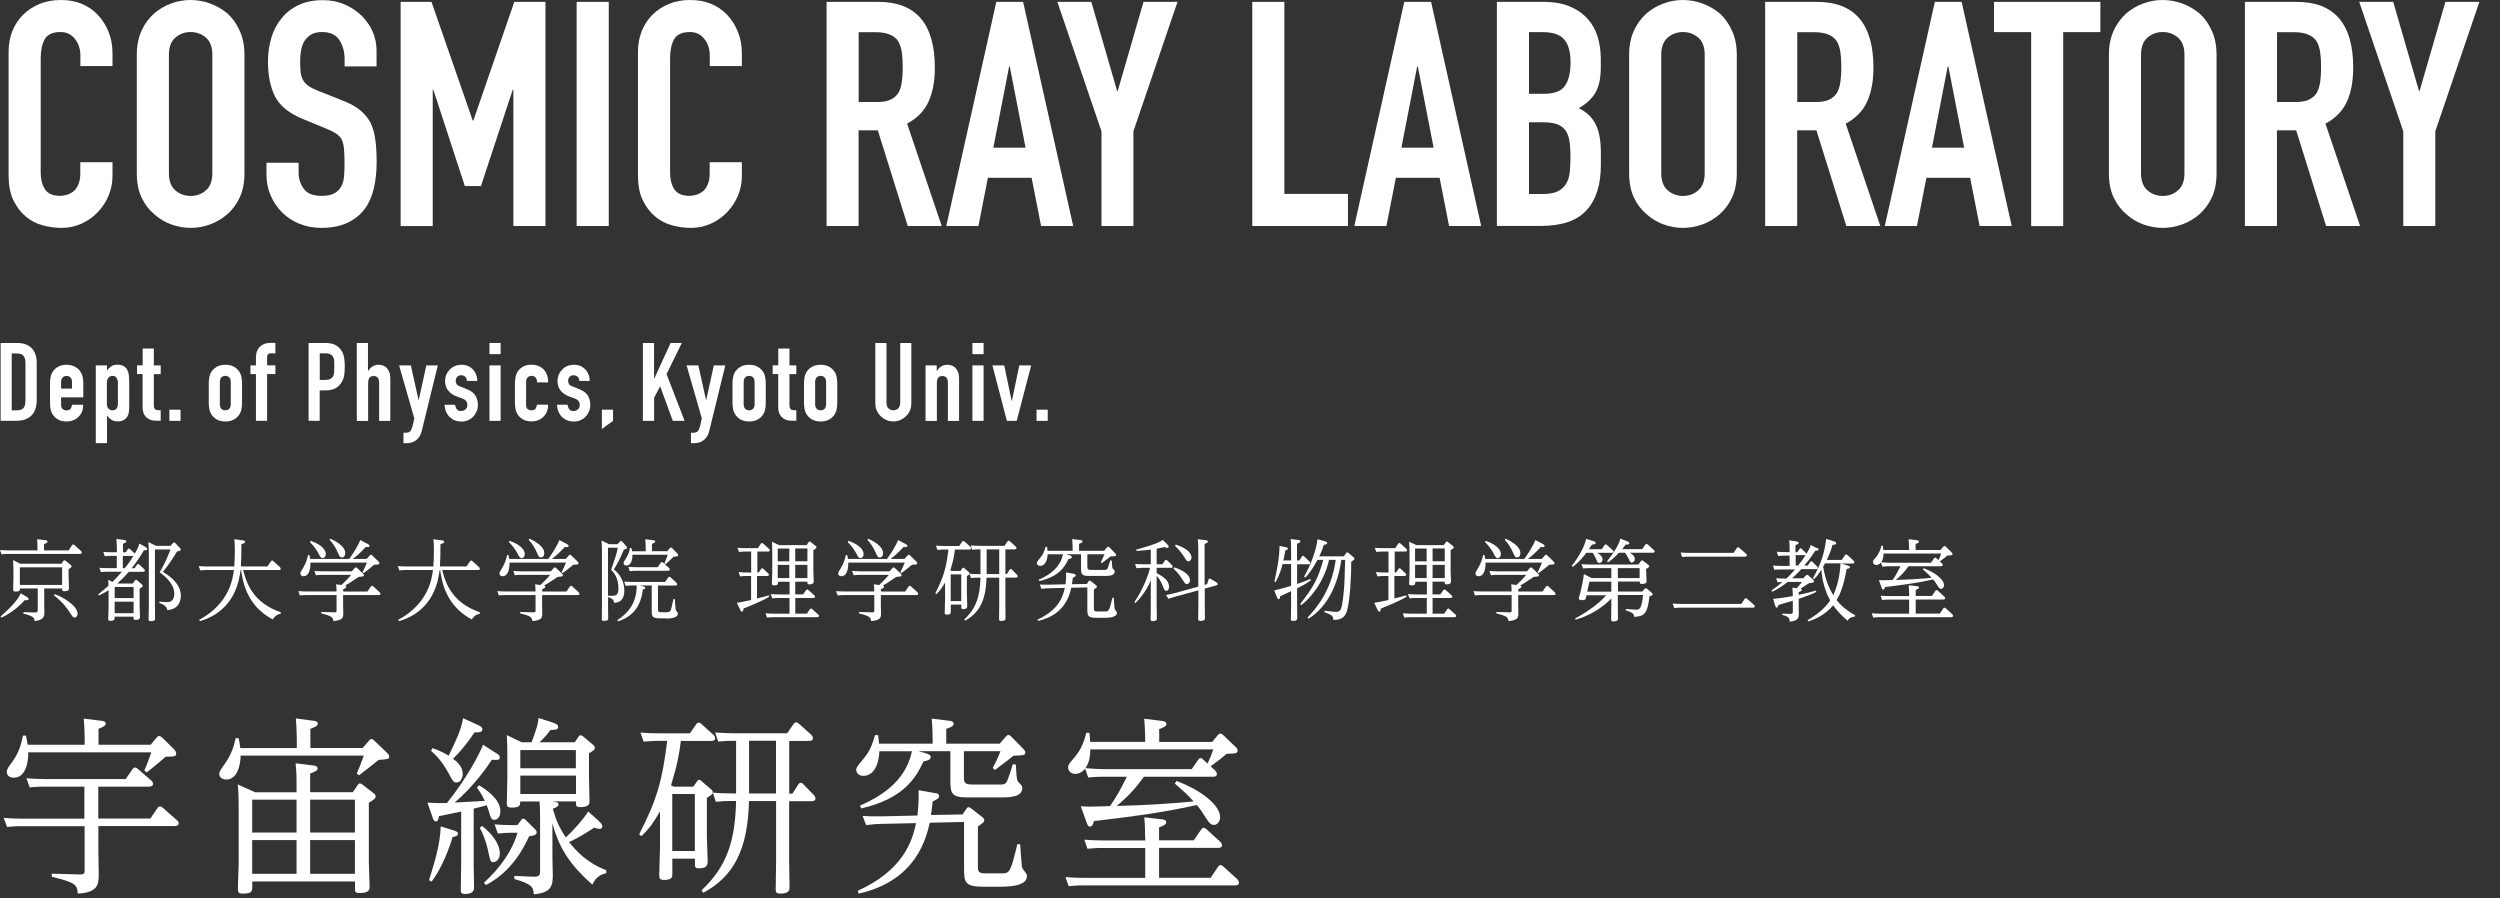 <?xml version="1.0" encoding="UTF-8"?>
<svg id="_レイヤー_1" data-name="レイヤー 1" xmlns="http://www.w3.org/2000/svg" width="320" height="115" viewBox="0 0 320 115">
  <rect x="0" y="0" width="320" height="115" fill="#333333" stroke="none"/>
  <defs>
    <style>
      .cls-1 {
        fill: #fff;
      }
    </style>
  </defs>
  <g>
    <path class="cls-1" d="M14.4,20.75v1.77c0,.89-.17,1.73-.5,2.52s-.8,1.5-1.39,2.12c-.59.62-1.28,1.11-2.08,1.47s-1.65.54-2.56.54c-.78,0-1.57-.11-2.38-.32-.81-.21-1.53-.59-2.18-1.13-.65-.54-1.18-1.23-1.59-2.08-.42-.85-.62-1.93-.62-3.24V6.61c0-.94.16-1.81.48-2.62s.78-1.5,1.37-2.1c.59-.59,1.3-1.05,2.12-1.39.82-.34,1.73-.5,2.72-.5,1.93,0,3.51.63,4.72,1.89.59.62,1.05,1.35,1.39,2.2.34.85.5,1.77.5,2.76v1.61h-4.11v-1.37c0-.81-.23-1.5-.69-2.1-.46-.59-1.07-.89-1.85-.89-1.02,0-1.7.32-2.04.95-.34.63-.5,1.43-.5,2.4v14.67c0,.83.18,1.53.54,2.1.36.56,1.01.85,1.95.85.27,0,.56-.05.87-.14.31-.09.6-.25.87-.46.24-.21.44-.51.6-.89.16-.38.24-.85.24-1.41v-1.41h4.11Z"/>
    <path class="cls-1" d="M17.51,7.01c0-1.15.2-2.18.6-3.06.4-.89.94-1.62,1.61-2.22.64-.56,1.38-.99,2.2-1.29.82-.3,1.65-.44,2.48-.44s1.66.15,2.48.44c.82.3,1.56.73,2.24,1.29.65.59,1.17,1.33,1.57,2.22.4.89.6,1.91.6,3.06v15.15c0,1.21-.2,2.24-.6,3.1-.4.86-.93,1.57-1.57,2.14-.67.59-1.42,1.03-2.24,1.33-.82.29-1.65.44-2.48.44s-1.66-.15-2.48-.44c-.82-.3-1.55-.74-2.2-1.33-.67-.56-1.21-1.28-1.61-2.14-.4-.86-.6-1.89-.6-3.1V7.01ZM21.62,22.17c0,.99.28,1.73.83,2.2.55.47,1.2.71,1.95.71s1.4-.23,1.95-.71c.55-.47.83-1.2.83-2.2V7.01c0-.99-.28-1.73-.83-2.2-.55-.47-1.2-.71-1.95-.71s-1.4.24-1.95.71c-.55.47-.83,1.2-.83,2.2v15.15Z"/>
    <path class="cls-1" d="M48.22,8.5h-4.11v-.93c0-.94-.22-1.75-.67-2.44-.44-.69-1.19-1.03-2.24-1.03-.56,0-1.02.11-1.37.32-.35.22-.63.48-.85.81-.22.35-.36.75-.44,1.19s-.12.91-.12,1.39c0,.56.02,1.03.06,1.41.04.38.14.71.3,1.01.16.3.4.55.71.77.31.22.73.43,1.27.64l3.14,1.25c.91.35,1.65.76,2.22,1.23.56.47,1.01,1.01,1.33,1.63.3.65.5,1.38.6,2.2.11.82.16,1.75.16,2.8,0,1.21-.12,2.33-.36,3.36-.24,1.03-.63,1.91-1.17,2.64-.56.75-1.3,1.34-2.22,1.77-.91.43-2.03.65-3.34.65-.99,0-1.92-.18-2.78-.52-.86-.35-1.6-.83-2.22-1.45-.62-.62-1.11-1.34-1.47-2.16s-.54-1.71-.54-2.68v-1.53h4.11v1.29c0,.75.22,1.43.66,2.04s1.19.91,2.24.91c.7,0,1.24-.1,1.63-.3.39-.2.69-.49.91-.87.21-.38.34-.83.38-1.35.04-.52.06-1.11.06-1.75,0-.75-.03-1.37-.08-1.85-.05-.48-.16-.87-.32-1.17-.19-.3-.44-.54-.75-.73-.31-.19-.72-.39-1.23-.6l-2.94-1.21c-1.77-.73-2.96-1.69-3.57-2.88-.6-1.19-.91-2.69-.91-4.49,0-1.07.15-2.1.44-3.06.29-.97.74-1.8,1.33-2.5.56-.7,1.28-1.26,2.16-1.67.87-.42,1.91-.62,3.12-.62,1.02,0,1.95.19,2.8.56.85.38,1.58.87,2.2,1.49,1.24,1.29,1.85,2.77,1.85,4.43v2.02Z"/>
    <path class="cls-1" d="M51.28,28.94V.24h3.95l5.28,15.19h.08L65.83.24h3.99v28.69h-4.11V11.49h-.08l-4.07,12.33h-2.06l-4.03-12.33h-.08v17.45h-4.11Z"/>
    <path class="cls-1" d="M73.81,28.94V.24h4.11v28.69h-4.11Z"/>
    <path class="cls-1" d="M94.96,20.75v1.77c0,.89-.17,1.73-.5,2.52s-.8,1.5-1.39,2.12c-.59.62-1.28,1.11-2.08,1.47s-1.65.54-2.56.54c-.78,0-1.57-.11-2.38-.32-.81-.21-1.53-.59-2.18-1.13-.65-.54-1.18-1.23-1.59-2.08-.42-.85-.62-1.93-.62-3.24V6.61c0-.94.16-1.81.48-2.62s.78-1.5,1.37-2.1c.59-.59,1.3-1.05,2.12-1.39.82-.34,1.73-.5,2.72-.5,1.93,0,3.51.63,4.72,1.89.59.62,1.05,1.35,1.39,2.2.34.85.5,1.77.5,2.76v1.61h-4.11v-1.37c0-.81-.23-1.5-.69-2.1-.46-.59-1.07-.89-1.85-.89-1.02,0-1.7.32-2.04.95-.34.63-.5,1.43-.5,2.4v14.67c0,.83.18,1.53.54,2.1.36.56,1.01.85,1.95.85.27,0,.56-.05.87-.14.31-.09.6-.25.87-.46.24-.21.44-.51.6-.89.16-.38.24-.85.24-1.41v-1.41h4.11Z"/>
    <path class="cls-1" d="M105.8,28.94V.24h6.61c4.84,0,7.25,2.81,7.25,8.42,0,1.69-.26,3.13-.79,4.31-.52,1.18-1.44,2.14-2.76,2.86l4.43,13.1h-4.35l-3.83-12.25h-2.46v12.25h-4.11ZM109.91,4.11v8.95h2.34c.73,0,1.3-.1,1.73-.3.43-.2.77-.49,1.01-.87.21-.38.36-.84.44-1.39.08-.55.12-1.19.12-1.91s-.04-1.36-.12-1.91c-.08-.55-.24-1.03-.48-1.43-.51-.75-1.48-1.13-2.9-1.13h-2.14Z"/>
    <path class="cls-1" d="M121.12,28.94L127.53.24h3.43l6.41,28.69h-4.11l-1.21-6.17h-5.6l-1.21,6.17h-4.11ZM131.27,18.9l-2.02-10.4h-.08l-2.02,10.4h4.11Z"/>
    <path class="cls-1" d="M140.99,28.94v-12.13L135.34.24h4.35l3.3,11.4h.08l3.3-11.4h4.35l-5.64,16.56v12.13h-4.11Z"/>
    <path class="cls-1" d="M160.29,28.94V.24h4.11v24.58h8.14v4.11h-12.25Z"/>
    <path class="cls-1" d="M173.35,28.94L179.75.24h3.43l6.41,28.69h-4.11l-1.21-6.17h-5.6l-1.21,6.17h-4.11ZM183.5,18.9l-2.02-10.4h-.08l-2.02,10.4h4.11Z"/>
    <path class="cls-1" d="M191.6,28.94V.24h6c1.32,0,2.44.2,3.37.6.93.4,1.69.94,2.28,1.61.59.67,1.01,1.44,1.27,2.32.25.87.38,1.78.38,2.72v1.05c0,.78-.06,1.44-.18,1.97-.12.54-.3,1.01-.54,1.41-.46.75-1.16,1.4-2.1,1.93.97.46,1.68,1.13,2.14,2.02.46.89.69,2.1.69,3.63v1.61c0,2.53-.61,4.46-1.83,5.8-1.22,1.34-3.18,2.01-5.86,2.01h-5.6ZM195.71,4.11v7.9h1.85c1.37,0,2.29-.34,2.76-1.03.47-.69.71-1.69.71-3s-.26-2.26-.79-2.9c-.52-.65-1.47-.97-2.84-.97h-1.69ZM195.71,15.64v9.19h1.77c.83,0,1.48-.12,1.95-.36.47-.24.83-.58,1.07-1.01s.39-.94.44-1.53c.05-.59.08-1.24.08-1.93s-.04-1.36-.12-1.89c-.08-.54-.24-.99-.48-1.37-.27-.38-.63-.65-1.09-.83-.46-.17-1.06-.26-1.81-.26h-1.81Z"/>
    <path class="cls-1" d="M208.53,7.01c0-1.15.2-2.18.6-3.06.4-.89.94-1.62,1.61-2.22.64-.56,1.38-.99,2.2-1.29.82-.3,1.65-.44,2.48-.44s1.66.15,2.48.44c.82.3,1.56.73,2.24,1.29.65.59,1.17,1.33,1.57,2.22.4.89.6,1.91.6,3.06v15.15c0,1.21-.2,2.24-.6,3.1-.4.86-.93,1.57-1.57,2.14-.67.59-1.42,1.03-2.24,1.33-.82.29-1.65.44-2.48.44s-1.66-.15-2.48-.44c-.82-.3-1.55-.74-2.2-1.33-.67-.56-1.21-1.28-1.61-2.14-.4-.86-.6-1.89-.6-3.1V7.01ZM212.64,22.17c0,.99.28,1.73.83,2.2.55.47,1.2.71,1.95.71s1.4-.23,1.95-.71c.55-.47.83-1.2.83-2.2V7.01c0-.99-.28-1.73-.83-2.2-.55-.47-1.2-.71-1.95-.71s-1.4.24-1.95.71c-.55.47-.83,1.2-.83,2.2v15.15Z"/>
    <path class="cls-1" d="M225.94,28.94V.24h6.61c4.84,0,7.25,2.81,7.25,8.42,0,1.69-.26,3.13-.79,4.31-.52,1.18-1.44,2.14-2.76,2.86l4.43,13.1h-4.35l-3.83-12.25h-2.46v12.25h-4.11ZM230.05,4.11v8.95h2.34c.73,0,1.3-.1,1.73-.3.43-.2.77-.49,1.01-.87.21-.38.36-.84.44-1.39.08-.55.12-1.19.12-1.91s-.04-1.36-.12-1.91c-.08-.55-.24-1.03-.48-1.43-.51-.75-1.48-1.13-2.9-1.13h-2.14Z"/>
    <path class="cls-1" d="M241.25,28.94L247.66.24h3.43l6.41,28.69h-4.11l-1.21-6.17h-5.6l-1.21,6.17h-4.11ZM251.41,18.9l-2.02-10.4h-.08l-2.02,10.4h4.11Z"/>
    <path class="cls-1" d="M259.99,28.94V4.11h-4.76V.24h13.62v3.87h-4.76v24.83h-4.11Z"/>
    <path class="cls-1" d="M269.94,7.01c0-1.15.2-2.18.6-3.06.4-.89.94-1.62,1.61-2.22.64-.56,1.38-.99,2.2-1.29.82-.3,1.65-.44,2.48-.44s1.66.15,2.48.44c.82.3,1.56.73,2.24,1.29.65.59,1.17,1.33,1.57,2.22.4.89.6,1.91.6,3.06v15.15c0,1.21-.2,2.24-.6,3.1-.4.86-.93,1.57-1.57,2.14-.67.59-1.42,1.03-2.24,1.33-.82.29-1.65.44-2.48.44s-1.66-.15-2.48-.44c-.82-.3-1.55-.74-2.2-1.33-.67-.56-1.21-1.28-1.61-2.14-.4-.86-.6-1.89-.6-3.1V7.01ZM274.05,22.17c0,.99.28,1.73.83,2.2.55.47,1.2.71,1.95.71s1.4-.23,1.95-.71c.55-.47.83-1.2.83-2.2V7.01c0-.99-.28-1.73-.83-2.2-.55-.47-1.2-.71-1.95-.71s-1.4.24-1.95.71c-.55.47-.83,1.2-.83,2.2v15.15Z"/>
    <path class="cls-1" d="M287.35,28.94V.24h6.61c4.84,0,7.25,2.81,7.25,8.42,0,1.69-.26,3.13-.79,4.31-.52,1.18-1.44,2.14-2.76,2.86l4.43,13.1h-4.35l-3.83-12.25h-2.46v12.25h-4.11ZM291.46,4.11v8.95h2.34c.73,0,1.3-.1,1.73-.3.43-.2.77-.49,1.01-.87.21-.38.36-.84.44-1.39.08-.55.12-1.19.12-1.91s-.04-1.36-.12-1.91c-.08-.55-.24-1.03-.48-1.43-.51-.75-1.48-1.13-2.9-1.13h-2.14Z"/>
    <path class="cls-1" d="M307.62,28.94v-12.13L301.98.24h4.35l3.3,11.4h.08l3.3-11.4h4.35l-5.64,16.56v12.13h-4.11Z"/>
  </g>
  <g>
    <path class="cls-1" d="M.08,53.87v-9.97h2.11c.82,0,1.44.22,1.87.67s.64,1.08.64,1.9v4.66c0,.93-.23,1.62-.68,2.06-.45.44-1.1.67-1.95.67H.08ZM1.5,45.24v7.28h.66c.4,0,.69-.1.85-.3.17-.2.25-.52.25-.95v-4.8c0-.39-.08-.7-.24-.91-.16-.21-.45-.32-.87-.32h-.66Z"/>
    <path class="cls-1" d="M10.65,50.86h-2.83v.97c0,.22.06.4.19.52s.3.18.51.18c.27,0,.45-.08.54-.24s.14-.32.16-.48h1.43c0,.63-.19,1.13-.57,1.51-.19.2-.41.35-.67.46-.26.11-.56.17-.88.17-.45,0-.83-.09-1.14-.28-.31-.19-.55-.43-.72-.74-.1-.19-.17-.4-.21-.64-.04-.24-.06-.51-.06-.8v-2.34c0-.29.02-.55.06-.8.04-.24.11-.46.21-.64.17-.31.41-.56.72-.74.31-.19.69-.28,1.14-.28.33,0,.62.06.89.17.27.11.49.27.68.46.37.42.56.95.56,1.58v1.96ZM7.82,49.74h1.4v-.81c0-.27-.06-.47-.19-.61-.13-.13-.3-.2-.51-.2s-.38.07-.51.2c-.13.14-.19.34-.19.61v.81Z"/>
    <path class="cls-1" d="M12.26,56.74v-9.97h1.43v.64c.18-.21.36-.38.55-.52.19-.14.46-.21.81-.21.59,0,1,.22,1.25.67.08.16.14.35.18.59.04.23.06.55.06.94v2.7c0,.52-.01.9-.04,1.13-.06.47-.27.82-.64,1.05-.19.12-.46.18-.81.18-.28,0-.53-.06-.75-.19s-.41-.31-.57-.54h-.03v3.51h-1.43ZM15.1,49.08c0-.29-.06-.52-.17-.7-.11-.18-.29-.27-.53-.27-.21,0-.39.08-.52.24-.13.16-.2.38-.2.64v2.76c0,.22.07.41.2.55.13.14.31.22.51.22.27,0,.46-.08.55-.25.1-.17.15-.36.15-.59v-2.6Z"/>
    <path class="cls-1" d="M18.26,46.77v-2.16h1.43v2.16h.88v1.12h-.88v3.93c0,.17.02.3.05.39s.09.16.16.21.17.07.27.08c.11,0,.24.01.4.01v1.34h-.59c-.33,0-.6-.05-.82-.15-.22-.1-.39-.23-.53-.39s-.23-.34-.29-.54c-.06-.2-.09-.39-.09-.58v-4.31h-.71v-1.12h.71Z"/>
    <path class="cls-1" d="M21.68,53.87v-1.43h1.43v1.43h-1.43Z"/>
    <path class="cls-1" d="M132.68,53.87v-1.43h1.43v1.43h-1.43Z"/>
    <path class="cls-1" d="M26.72,49.15c0-.29.02-.55.06-.8.04-.24.11-.46.21-.64.17-.31.41-.56.72-.74.31-.19.69-.28,1.14-.28s.83.09,1.14.28c.31.19.55.43.72.74.1.19.17.4.21.64.04.24.06.51.06.8v2.34c0,.29-.02.56-.06.8-.04.24-.11.46-.21.64-.17.31-.41.56-.72.74-.31.19-.69.28-1.14.28s-.83-.09-1.14-.28c-.31-.19-.55-.43-.72-.74-.1-.19-.17-.4-.21-.64-.04-.24-.06-.51-.06-.8v-2.34ZM28.14,51.71c0,.27.06.47.19.61.13.14.3.2.51.2s.39-.07.51-.2c.13-.13.19-.34.19-.61v-2.79c0-.27-.06-.47-.19-.61-.13-.13-.3-.2-.51-.2s-.38.07-.51.2c-.13.14-.19.34-.19.61v2.79Z"/>
    <path class="cls-1" d="M32.76,53.87v-5.98h-.7v-1.12h.7v-.97c0-.35.05-.64.15-.88s.24-.44.42-.59c.17-.16.36-.27.58-.34.22-.06.45-.1.68-.1h.66v1.34h-.64c-.28,0-.42.16-.42.49v1.04h1.06v1.12h-1.06v5.98h-1.43Z"/>
    <path class="cls-1" d="M39.5,53.87v-9.97h2.14c.39,0,.74.05,1.04.15.3.1.57.28.81.55.24.26.41.57.5.92.09.35.14.82.14,1.42,0,.45-.03.83-.08,1.13s-.16.6-.33.87c-.2.33-.46.58-.78.76-.33.18-.76.27-1.29.27h-.73v3.89h-1.43ZM40.93,45.24v3.39h.69c.29,0,.51-.04.67-.13s.28-.2.35-.35c.07-.14.12-.31.13-.52s.02-.43.02-.69c0-.23,0-.46-.01-.67,0-.21-.05-.39-.13-.55-.07-.16-.19-.28-.34-.36s-.36-.13-.64-.13h-.74Z"/>
    <path class="cls-1" d="M45.67,53.87v-9.97h1.43v3.56h.03c.15-.22.33-.41.54-.55.21-.14.48-.22.81-.22.18,0,.35.03.53.09.18.06.34.16.48.3s.25.32.34.54.13.49.13.81v5.45h-1.43v-4.91c0-.26-.06-.47-.18-.62-.12-.15-.29-.22-.52-.22-.27,0-.46.08-.56.25s-.15.41-.15.73v4.77h-1.43Z"/>
    <path class="cls-1" d="M51.08,46.77h1.51l.98,4.42h.03l.97-4.42h1.47l-2.04,8.33c-.07.32-.18.58-.31.78-.14.21-.29.37-.47.5s-.37.22-.57.27-.41.08-.62.08h-.39v-1.34h.32c.14,0,.26-.02.36-.06.1-.04.2-.12.28-.25.07-.13.14-.32.21-.55.06-.24.14-.57.22-.99l-1.95-6.78Z"/>
    <path class="cls-1" d="M59.76,48.76c0-.24-.09-.42-.23-.55-.14-.12-.31-.18-.5-.18-.22,0-.4.07-.52.22-.12.15-.18.31-.18.5,0,.13.03.26.1.39.06.13.23.24.5.34l.84.34c.53.21.9.49,1.1.84.2.35.3.74.3,1.16,0,.3-.05.58-.16.83-.11.26-.25.48-.44.68-.19.2-.41.35-.67.46s-.55.17-.85.17c-.58,0-1.06-.18-1.46-.55-.2-.18-.35-.4-.48-.67-.12-.27-.19-.58-.2-.93h1.34c.03.2.1.38.2.55s.3.25.57.25c.21,0,.39-.07.55-.2.16-.14.25-.32.25-.57,0-.2-.05-.36-.15-.5-.1-.14-.29-.26-.56-.36l-.69-.25c-.45-.17-.8-.42-1.06-.75-.26-.33-.39-.74-.39-1.21,0-.3.06-.58.17-.83.11-.26.27-.48.46-.67.19-.19.41-.33.66-.43.25-.1.52-.15.81-.15s.56.05.81.15c.25.1.46.25.64.43.18.19.32.41.42.67.1.26.15.53.15.82h-1.34Z"/>
    <path class="cls-1" d="M62.65,45.33v-1.43h1.43v1.43h-1.43ZM62.65,53.87v-7.1h1.43v7.1h-1.43Z"/>
    <path class="cls-1" d="M67.33,51.82c0,.22.06.4.19.52s.3.18.51.18c.27,0,.45-.08.54-.24s.14-.32.16-.48h1.43c0,.63-.19,1.13-.57,1.51-.19.2-.41.35-.67.46-.26.11-.56.17-.88.17-.45,0-.83-.09-1.14-.28-.31-.19-.55-.43-.72-.74-.1-.19-.17-.4-.21-.64-.04-.24-.06-.51-.06-.8v-2.34c0-.29.02-.55.06-.8.04-.24.11-.46.21-.64.17-.31.41-.56.72-.74.31-.19.69-.28,1.14-.28.33,0,.62.06.89.17.27.11.49.27.68.46.37.42.56.97.56,1.64h-1.43c0-.29-.06-.5-.19-.64-.13-.13-.3-.2-.51-.2s-.38.07-.51.2c-.13.14-.19.34-.19.61v2.9Z"/>
    <path class="cls-1" d="M74.15,48.76c0-.24-.09-.42-.23-.55-.14-.12-.31-.18-.5-.18-.22,0-.4.07-.52.22-.12.15-.18.31-.18.5,0,.13.03.26.1.39.06.13.23.24.5.34l.84.34c.53.21.9.49,1.1.84.2.35.3.74.3,1.16,0,.3-.05.58-.16.83-.11.26-.25.48-.44.68-.19.2-.41.35-.67.46s-.55.17-.85.17c-.58,0-1.06-.18-1.46-.55-.2-.18-.35-.4-.48-.67-.12-.27-.19-.58-.2-.93h1.34c.03.2.1.38.2.55s.3.25.57.25c.21,0,.39-.07.55-.2.16-.14.25-.32.25-.57,0-.2-.05-.36-.15-.5-.1-.14-.29-.26-.56-.36l-.69-.25c-.45-.17-.8-.42-1.06-.75-.26-.33-.39-.74-.39-1.21,0-.3.06-.58.17-.83.11-.26.27-.48.46-.67.19-.19.41-.33.66-.43.25-.1.52-.15.81-.15s.56.05.81.15c.25.1.46.25.64.43.18.19.32.41.42.67.1.26.15.53.15.82h-1.34Z"/>
    <path class="cls-1" d="M77.04,54.9v-2.46h1.43v1.43l-1.43,1.04Z"/>
    <path class="cls-1" d="M82.29,53.87v-9.97h1.43v4.55h.03l2.09-4.55h1.43l-1.95,3.99,2.31,5.98h-1.51l-1.62-4.42-.77,1.44v2.98h-1.43Z"/>
    <path class="cls-1" d="M87.88,46.77h1.51l.98,4.42h.03l.97-4.42h1.47l-2.04,8.33c-.07.32-.18.58-.31.78-.14.21-.29.37-.47.5s-.37.22-.57.27-.41.08-.62.08h-.39v-1.34h.32c.14,0,.26-.02.36-.06.1-.04.2-.12.28-.25.07-.13.14-.32.21-.55.06-.24.14-.57.22-.99l-1.95-6.78Z"/>
    <path class="cls-1" d="M93.76,49.15c0-.29.02-.55.06-.8.04-.24.11-.46.21-.64.17-.31.41-.56.72-.74.31-.19.69-.28,1.14-.28s.83.09,1.14.28c.31.19.55.43.72.74.1.19.17.4.21.64.04.24.06.51.06.8v2.34c0,.29-.02.56-.06.8-.04.24-.11.46-.21.64-.17.31-.41.56-.72.74-.31.19-.69.28-1.14.28s-.83-.09-1.14-.28c-.31-.19-.55-.43-.72-.74-.1-.19-.17-.4-.21-.64-.04-.24-.06-.51-.06-.8v-2.34ZM95.19,51.71c0,.27.06.47.19.61.13.14.3.2.51.2s.39-.07.51-.2c.13-.13.19-.34.19-.61v-2.79c0-.27-.06-.47-.19-.61-.13-.13-.3-.2-.51-.2s-.38.07-.51.2c-.13.14-.19.34-.19.61v2.79Z"/>
    <path class="cls-1" d="M99.62,46.77v-2.16h1.43v2.16h.88v1.12h-.88v3.93c0,.17.02.3.05.39s.09.16.16.21.17.07.27.08c.11,0,.24.01.4.01v1.34h-.59c-.33,0-.6-.05-.82-.15-.22-.1-.39-.23-.53-.39s-.23-.34-.29-.54c-.06-.2-.09-.39-.09-.58v-4.31h-.71v-1.12h.71Z"/>
    <path class="cls-1" d="M102.91,49.15c0-.29.02-.55.06-.8.04-.24.11-.46.21-.64.17-.31.41-.56.72-.74.31-.19.69-.28,1.14-.28s.83.09,1.14.28c.31.19.55.43.72.74.1.19.17.4.21.64.04.24.06.51.06.8v2.34c0,.29-.02.56-.06.8-.04.24-.11.46-.21.64-.17.31-.41.56-.72.74-.31.19-.69.28-1.14.28s-.83-.09-1.14-.28c-.31-.19-.55-.43-.72-.74-.1-.19-.17-.4-.21-.64-.04-.24-.06-.51-.06-.8v-2.34ZM104.34,51.71c0,.27.06.47.19.61.13.14.3.2.51.2s.39-.07.51-.2c.13-.13.19-.34.19-.61v-2.79c0-.27-.06-.47-.19-.61-.13-.13-.3-.2-.51-.2s-.38.07-.51.2c-.13.14-.19.34-.19.61v2.79Z"/>
    <path class="cls-1" d="M116.65,43.9v7.73c0,.33-.06.63-.17.9-.12.28-.28.52-.5.73-.21.21-.46.38-.74.5-.28.12-.58.18-.9.18s-.61-.06-.89-.18-.52-.29-.73-.5-.38-.46-.5-.73c-.12-.28-.18-.58-.18-.9v-7.73h1.43v7.59c0,.35.08.62.25.78s.38.25.63.25.46-.08.63-.25.25-.43.25-.78v-7.59h1.43Z"/>
    <path class="cls-1" d="M118.47,53.87v-7.1h1.43v.69h.03c.15-.22.33-.41.54-.55.21-.14.48-.22.81-.22.18,0,.35.03.53.09.18.06.34.16.48.3s.25.32.34.54.13.49.13.81v5.45h-1.43v-4.91c0-.26-.06-.47-.18-.62-.12-.15-.29-.22-.52-.22-.27,0-.46.08-.56.25s-.15.41-.15.73v4.77h-1.43Z"/>
    <path class="cls-1" d="M124.47,45.33v-1.43h1.43v1.43h-1.43ZM124.47,53.87v-7.1h1.43v7.1h-1.43Z"/>
    <path class="cls-1" d="M131.99,46.77l-1.85,7.1h-1.26l-1.85-7.1h1.51l.95,4.54h.03l.95-4.54h1.51Z"/>
  </g>
  <g>
    <path class="cls-1" d="M10.81,100.69h-5.17c-.44,0-.92,0-1.84.1l-.41-1.17c.7.05,1.46.1,2.43.1h10.26l.9-1.29c.05-.07.15-.19.29-.19s.27.07.36.17l1.77,1.53c.12.12.19.27.19.39,0,.34-.39.36-.56.36h-6.45v4.08h6.67l.92-1.36c.05-.07.15-.19.32-.19.12,0,.24.1.34.17l1.82,1.6c.1.07.22.19.22.39,0,.36-.46.36-.58.36h-9.7v3.18c0,.49.05,2.62.05,3.06,0,1.33-.22,2.28-2.69,2.4-.07-1.19-.34-1.41-3.32-2.16v-.39l3.54.1c.66.02.66-.19.66-.58v-5.6H2.73c-.9,0-1.58.07-1.82.1l-.44-1.16c.7.05,1.46.1,2.45.1h7.88v-4.08ZM19.28,95.33l.75-.9c.12-.15.19-.22.34-.22s.27.1.41.22l1.55,1.53c.05.07.22.27.22.46,0,.41-.12.41-1.36.44-.29.29-1.6,1.36-2.4,2.01l-.32-.24c.17-.36.34-.75.9-2.33H3.61c.05,1.14-.29,3.25-1.84,3.25-.56,0-.9-.31-.9-.73,0-.32.15-.56.63-1.21.75-1.02,1.16-1.96,1.43-3.45h.39c.07.34.12.56.22,1.17h7.3v-.61c0-.27-.02-1.65-.12-2.74l2.18.27c.24.02.63.07.63.36,0,.27-.24.41-.92.68v2.04h6.67Z"/>
    <path class="cls-1" d="M46.42,95.74l.8-.92c.12-.15.19-.22.32-.22.15,0,.27.1.39.22l1.67,1.6c.07.07.22.24.22.41,0,.34-.15.34-1.36.44-.34.29-.56.46-2.5,1.97l-.29-.24c.39-.9.53-1.24.9-2.28h-15.77c-.02,1.36-.49,3.06-1.82,3.06-.75,0-.92-.51-.92-.68,0-.34.1-.44.8-1.46.97-1.36,1.24-2.86,1.29-3.15h.39c.15.58.19,1.12.22,1.26h7.23v-1.02c0-.27-.02-1.65-.12-2.77l2.18.29c.24.02.63.07.63.36s-.27.41-.95.68v2.45h6.7ZM37.96,101.39v-1.14c0-1.24-.05-1.7-.12-2.55l2.18.27c.24.02.63.07.63.39,0,.29-.32.41-.95.66v2.38h5.46l.61-.9c.07-.12.17-.22.29-.22s.29.1.34.15l1.41,1.09c.15.1.27.22.27.44,0,.17-.05.29-.87.8v7.57c0,.51.1,2.77.1,3.23,0,.32-.1.75-1.29.75-.58,0-.58-.19-.58-.58v-.9h-13.15v.56c0,.68,0,.99-1.21.99-.49,0-.63-.1-.63-.53,0-.48.1-3.25.1-3.3v-7.16c0-1.77-.05-2.33-.12-2.98l2.23,1h5.31ZM32.28,102.36v4.2h5.68v-4.2h-5.68ZM32.28,107.53v4.32h5.68v-4.32h-5.68ZM45.43,106.56v-4.2h-5.73v4.2h5.73ZM45.43,111.85v-4.32h-5.73v4.32h5.73Z"/>
    <path class="cls-1" d="M63.4,96.32c.46.29.58.39.58.61,0,.39-.32.36-1.02.32-.7,1.04-2.26,3.32-4.76,5.48.36-.02,3.18-.19,3.86-.22-.41-.87-.78-1.38-1.02-1.72l.29-.27c.78.46,2.72,1.75,2.72,3.3,0,.75-.39,1.12-.78,1.12-.36,0-.46-.34-.56-.63-.02-.1-.17-.63-.41-1.24-.85.24-1.16.32-1.67.44v7.16c0,.44.05,2.43.05,2.84,0,.36,0,.92-1.17.92-.51,0-.53-.27-.53-.56,0-.51.05-2.74.05-3.2v-6.79c-.44.1-2.43.51-2.84.58-.07.36-.12.68-.39.68-.22,0-.34-.22-.41-.46l-.68-1.94c.95.05,1.38.07,2.5.05,2.33-2.89,4.2-6.26,4.61-7.47l1.58,1.02ZM58.06,106.29c.44.15.56.22.56.41,0,.29-.34.39-.68.44-.8,2.6-1.82,4.56-2.69,5.7l-.34-.17c.61-1.94,1.46-4.61,1.5-6.89l1.65.51ZM55.37,95.76c1.04.36,1.7.75,2.06.97.9-1.87,1.6-3.28,1.84-4.8l1.87.85c.61.27.61.46.61.58,0,.39-.46.39-1.02.39-.85,1.31-1.89,2.55-2.74,3.37.56.41,1.24,1.07,1.24,1.92,0,.46-.24,1.12-.78,1.12-.39,0-.46-.12-1.02-1.17-.92-1.65-1.55-2.23-2.26-2.89l.19-.34ZM61.7,105.71c1.46,1.14,2.28,2.47,2.28,3.52,0,.8-.51,1.12-.82,1.12-.36,0-.39-.12-.63-1.19-.34-1.63-.73-2.47-1.12-3.2l.29-.24ZM66.65,105.03c.17-.22.24-.24.34-.24.17,0,.27.12.41.27l1.07,1.07c.15.15.22.22.22.39,0,.36-.34.44-.97.53-.61,1.36-2.18,4.51-5.53,6.24l-.24-.32c.66-.58,3.35-3.08,4.29-6.38h-.63c-.49,0-.92,0-1.89.1l-.41-1.17c.7.05,1.46.1,2.45.1h.46l.44-.58ZM76.69,105.15c.22.19.41.41.41.61,0,.1-.07.34-.36.34-.12,0-.19-.02-.7-.15-.49.31-1.99,1.33-3.2,1.82.85,1.12,2.38,2.74,4.76,3.61v.39c-.49.12-1.29.34-1.77,1.46-3.3-2.86-4.39-5.19-5.12-7.84v4.39c0,.36.05,2.01.05,2.35,0,1.63-.58,2.14-2.43,2.35-.07-1.02-.34-1.33-2.5-1.97v-.39l2.45.1c.82.02.85-.29.85-.75v-6.77c0-1.21-.02-1.55-.07-2.11h-2.47c0,.44,0,.78-1.07.78-.65,0-.65-.24-.65-.49,0-.39.07-2.86.07-3.28v-2.67c0-1.33,0-1.38-.07-2.84l1.89.92h1.29c.73-2.06.82-2.31.87-3.11l1.89.61c.63.19.63.44.63.51,0,.39-.27.39-.97.41-.27.36-.63.85-1.41,1.58h4.51l.46-.68c.07-.12.17-.22.27-.22.15,0,.32.15.34.15l1.26,1.07c.12.1.24.19.24.36,0,.27-.07.32-.75.73v2.98c0,.51.07,2.77.07,3.23,0,.53-.53.68-1.16.68-.58,0-.58-.15-.58-.73h-3.01c.51.07.78.12.78.39,0,.12-.02.29-.73.56.44,1.53.82,2.4,1.67,3.66.87-.8,2.28-2.35,2.86-3.32l1.41,1.26ZM66.6,96.01v2.33h7.11v-2.33h-7.11ZM66.6,99.28v2.35h7.13v-2.35h-7.13Z"/>
    <path class="cls-1" d="M88.77,100.66l.44-.63c.1-.15.17-.22.27-.22.12,0,.27.12.29.15l1.24,1.07c.1.07.22.19.22.36,0,.27-.07.32-.75.73v4.97c0,.19.1,2.72.1,3.23,0,.44-.17.83-1.14.83-.49,0-.49-.27-.49-.49v-.75h-2.89v1.92c0,.41,0,.8-1.07.8-.48,0-.61-.17-.61-.56,0-.56.1-3.35.1-3.54v-4.68c-.7,1.24-1.31,2.16-2.38,3.18l-.29-.24c2.31-4.49,2.96-6.89,3.59-11.96h-1.12c-.34,0-.87,0-1.89.1l-.41-1.16c.7.05,1.46.1,2.45.1h3.88l.8-1.16c.1-.12.17-.22.32-.22s.24.07.36.19l1.53,1.38c.12.12.22.27.22.44,0,.34-.39.34-.53.34h-3.86c-.22,1.7-.44,3.01-1.26,5.68l.34.17h2.55ZM86.05,101.63v7.3h2.89v-7.3h-2.89ZM94.21,94.82c-.95,0-1.26,0-2.28.1l-.39-1.16c.68.02,1.46.1,2.43.1h6.79l.83-1.21c.1-.12.17-.19.32-.19s.24.07.34.17l1.58,1.41c.1.1.22.24.22.44,0,.36-.36.36-.53.36h-2.5v6.75h.41l.75-1.17c.1-.15.17-.22.29-.22.15,0,.27.07.36.19l1.33,1.36c.1.1.22.24.22.44,0,.32-.29.36-.51.36h-2.86v7.59c0,.19.05,2.84.05,3.37,0,.41,0,.87-1.21.87-.53,0-.56-.24-.56-.56,0-.56.05-3.52.05-3.59v-7.69h-3.47c-.15,6.38-2.06,9.68-5.85,11.74l-.22-.32c3.3-3.11,4.29-6.36,4.42-11.43h-.7c-.66,0-.97,0-1.89.1l-.39-1.17c.7.05,1.48.1,2.45.1h.53v-6.75ZM95.88,101.56h3.45v-6.75h-3.45v6.75Z"/>
    <path class="cls-1" d="M123.39,99.55c0,.68.15.87,1.14.87h3.49c.41,0,.73-.02.92-.51.15-.32.61-1.79.7-2.09l.39.05c.1,1.82.1,2.01.41,2.33.39.39.41.44.41.68,0,1.19-1.75,1.19-2.79,1.19h-4.32c-1.97,0-2.09-.61-2.09-2.11v-3.81h-4.08l.83.24c.51.15.73.27.73.51,0,.39-.48.46-.92.56-1.04,2.26-2.69,4.8-7.98,6.02l-.15-.36c3.81-1.67,5.97-3.83,6.65-6.96h-4.17c-.12,2.33-1.07,3.15-2.06,3.15-.58,0-.9-.39-.9-.75,0-.32.1-.44,1.02-1.55.46-.56.95-1.31,1.38-2.91h.39c.07.44.1.63.12,1.09h6.87v-.44c0-.27-.02-1.65-.12-2.77l2.18.27c.24.02.63.07.63.39,0,.17-.07.36-.95.66v1.89h6.84l.78-.9c.15-.17.24-.22.34-.22.12,0,.27.12.34.19l1.63,1.67c.12.12.19.24.19.36,0,.39-.15.39-1.5.44-.53.44-1.58,1.21-2.38,1.82l-.29-.24c.32-.61.7-1.38.99-2.16h-4.68v3.4ZM119.72,101.51c.17.02.49.1.49.39,0,.19-.12.36-.83.7-.07.75-.12,1.14-.22,1.72l4.05-.07.49-.73c.1-.15.17-.19.27-.19.12,0,.24.07.34.15l1.46,1.14c.15.12.22.22.22.39,0,.19-.07.24-.82.78v5.1c0,.7.1.9.99.9h1.97c1.09,0,1.19,0,2.09-3.74l.36.02c.02.32.19,2.72.22,2.84.07.27.17.41.41.7.19.24.24.39.24.53,0,1.36-2.55,1.36-3.66,1.36h-1.89c-2.38,0-2.5-.53-2.5-2.35v-5.94l-4.39.1c-.44,1.87-1.67,7.42-9.1,9.07l-.12-.36c5.75-2.62,6.94-6.19,7.47-8.66l-4.51.1c-.58.02-.83.02-1.89.15l-.44-1.17c.68.05,1.38.07,2.45.05l4.56-.1c.17-1.36.17-2.84.15-3.25l2.16.39Z"/>
    <path class="cls-1" d="M146.57,107.02c0-.22,0-1.41-.1-2.4l2.18.24c.22.02.63.07.63.39,0,.19-.1.36-.92.66v1.65h4.44l.95-1.38c.12-.17.19-.22.32-.22s.22.05.34.17l1.77,1.6s.24.24.24.44c0,.36-.36.36-.56.36h-7.5v3.83h6.6l.95-1.41c.1-.15.19-.22.32-.22s.19.05.34.17l1.8,1.63s.22.24.22.44c0,.36-.36.36-.53.36h-19.38c-.49,0-.92,0-1.89.1l-.41-1.16c.7.05,1.48.1,2.45.1h7.76v-3.83h-5.51c-.49,0-.92,0-1.89.1l-.39-1.16c.68.05,1.43.1,2.43.1h5.36v-.53ZM155.16,94.96l.73-.87c.15-.17.22-.19.32-.19.15,0,.29.12.36.19l1.65,1.58c.1.1.19.22.19.36,0,.41-.15.41-1.41.46-.66.58-.8.68-2.04,1.6l.58.53c.07.07.22.27.22.44,0,.36-.34.36-.51.36h-8.83c-1.31,1.82-2.18,2.62-3.47,3.74,2.89-.05,6.96-.29,9.83-.58-.87-.95-1.07-1.12-2.4-2.28l.22-.34c3.4,1.29,5.58,3.2,5.58,4.66,0,.46-.34.97-.78.97-.39,0-.63-.27-.9-.68-.68-1.09-.78-1.21-1.31-1.87-4.56,1.02-8.47,1.5-13.17,2.06-.1.41-.22.7-.51.7-.22,0-.27-.1-.44-.56l-.73-2.04c.49.02.8.05,1.12.05.75,0,1.87-.05,2.62-.07.8-1.14,1.26-1.96,2.16-3.76h-3.06c-.58,0-1.14.02-1.89.1l-.39-1.14c-.46.58-1,.68-1.26.68-.66,0-.92-.51-.92-.8,0-.41.22-.63.73-1.21,1.09-1.26,1.36-2.38,1.6-3.25h.39c.05.41.07.68.1,1.16h7.04v-.41c0-.19,0-1.14-.12-2.55l2.21.27c.24.02.63.1.63.39s-.27.41-.92.66v1.65h6.79ZM139.56,95.93c-.02.68-.05,1.58-.63,2.4,1.46.1,1.94.12,2.4.12h11.21l.82-1.19c.1-.15.17-.22.29-.22.1,0,.19.02.34.17l.58.53c.34-.75.51-1.16.73-1.82h-15.75Z"/>
  </g>
  <g>
    <path class="cls-1" d="M8.78,70.45l.44-.66s.07-.1.15-.1c.05,0,.09.02.16.08l.85.77s.1.1.1.19c0,.17-.18.17-.25.17H1.08c-.23,0-.43,0-.89.05l-.19-.55c.33.02.68.05,1.15.05h3.65c0-.67-.02-1.09-.05-1.43l1.03.12c.12.01.3.05.3.18s-.11.19-.44.33v.8h3.14ZM3.42,76.4s.25.15.25.26c0,.2-.27.17-.5.16-.88.98-1.96,1.77-3,2.24l-.1-.15c1.1-.97,2.23-2.08,2.58-2.97l.77.45ZM7.87,72.16l.23-.34s.07-.1.14-.1c.06,0,.12.05.16.07l.65.52c.07.06.11.09.11.18,0,.1-.03.12-.38.38v.93c0,.18.05,1.33.05,1.52,0,.23-.15.36-.6.36-.27,0-.27-.07-.27-.36h-2.3v2c0,.18.02.93.02,1.09,0,.62-.18.95-1.25,1.09-.03-.38-.05-.6-1.44-.97v-.18l1.43.05c.34.01.41-.07.41-.36v-2.72h-2.28c0,.24,0,.4-.53.4-.28,0-.33-.07-.33-.26,0-.25.03-1.33.03-1.55v-.92c0-.47-.02-1.02-.05-1.3l.92.47h5.29ZM2.54,72.62v2.25h5.41v-2.25H2.54ZM7,76.05c1.02.34,2.93,1.49,2.93,2.51,0,.27-.17.49-.38.49-.19,0-.24-.07-.64-.68-.24-.38-.84-1.28-2.01-2.16l.09-.16Z"/>
    <path class="cls-1" d="M18.59,70.01c.23.12.26.19.26.26,0,.17-.19.17-.43.16-.28.49-.8,1.34-1.56,2.3h.36l.31-.43c.06-.08.09-.11.14-.11.08,0,.12.06.17.09l.61.56s.1.11.1.18c0,.16-.19.17-.28.17h-1.78c-.5.57-.81.9-1.48,1.5h1.99l.27-.39c.05-.07.08-.09.12-.09s.11.03.16.07l.61.53c.08.07.11.11.11.18,0,.1-.06.17-.4.36v2.23c0,.22.05,1.24.05,1.41,0,.36-.44.36-.58.36-.25,0-.25-.07-.25-.42h-2.42v.21c0,.32-.38.33-.51.33-.26,0-.31-.1-.31-.25,0-.25.05-1.31.05-1.52v-2.16c-.39.25-.69.43-1.23.68l-.09-.15c.49-.39.78-.63,1.31-1.1,0-.02-.01-.45-.03-.76l.53.28c.61-.62.86-.91,1.22-1.31h-1.84c-.19,0-.43,0-.85.05l-.2-.55c.33.02.69.04,1.15.04h1.08v-1.57h-.69c-.19,0-.42,0-.85.05l-.19-.55c.32.02.68.04,1.14.04h.6v-.4c0-.21,0-.68-.06-1.31l.97.14c.12.02.3.03.3.17,0,.12-.11.18-.43.31v1.09h.36l.25-.38c.03-.06.07-.1.14-.1s.1.03.17.09l.53.49s.03.03.07.07c.23-.4.5-.91.58-1.28l.77.42ZM14.68,75.14v1.41h2.42v-1.41h-2.42ZM14.68,77.01v1.48h2.42v-1.48h-2.42ZM15.98,72.73c.65-.83,1.05-1.48,1.09-1.57h-1.35v1.57h.26ZM21.82,69.87l.33-.36c.06-.07.09-.08.14-.08.06,0,.11.05.15.09l.61.65c.1.1.1.17.1.19,0,.12-.15.16-.49.23-.51.85-.99,1.59-1.8,2.61,1.65.99,2.29,2.02,2.29,3.06,0,.17,0,1.74-1.74,1.83-.05-.48-.49-.74-1.01-.9v-.18c.44.03.84.06.99.06.2,0,.92,0,.92-1.09,0-1.22-1.17-2.23-1.88-2.73.67-1.08,1.18-2.32,1.39-2.92h-1.99v7.25c0,.15.02,1.46.02,1.58,0,.14,0,.35-.56.35-.23,0-.27-.08-.27-.26,0-.26.03-1.43.03-1.67v-6.74c0-.19-.01-.91-.06-1.46l.98.49h1.84Z"/>
    <path class="cls-1" d="M35.94,78.55c-.64.15-.85.46-1.03.74-3.42-1.82-3.85-4.99-4.05-6.33h-.06c-.19,1.34-.73,5.23-5.22,6.55l-.08-.17c3.86-2.1,4.29-5.23,4.44-6.38h-3.41c-.23,0-.44,0-.9.05l-.19-.55c.33.02.68.05,1.15.05h3.4c.02-.25.07-1.16.07-2,0-1-.03-1.19-.07-1.49l1.06.14c.19.02.32.05.32.18,0,.15-.05.16-.47.32-.01,1.39-.01,2.01-.07,2.85h3.4l.45-.66c.03-.06.07-.1.15-.1.05,0,.08.01.16.08l.85.77s.1.12.1.2c0,.16-.17.16-.24.16h-4.58c.4,1.56,1.19,4.18,4.83,5.41l-.02.18Z"/>
    <path class="cls-1" d="M41.32,73.58c-.23,0-.43,0-.89.05l-.19-.55c.33.02.68.05,1.15.05h3.65l.35-.41c.05-.06.1-.1.16-.1.07,0,.12.06.18.1l.75.72c.06.05.1.11.1.18,0,.17-.07.17-.67.22-.2.14-.98.66-1.18.78-.28.17-.42.26-.55.33.05.01.14.05.14.15,0,.14-.09.18-.39.32v.3h3.1l.44-.64s.07-.1.15-.1c.06,0,.11.05.16.08l.82.75s.1.11.1.19c0,.17-.17.17-.24.17h-4.54v1.3c0,.18.02.96.02,1.11,0,.61-.24.81-1.26.92-.06-.57-.33-.65-1.56-.99v-.18l1.72.05c.23.01.24-.1.24-.22v-1.99h-3.81c-.23,0-.43,0-.89.04l-.19-.55c.33.02.68.05,1.14.05h3.75c-.01-.52-.02-.58-.06-.92l.68.09c.16-.15.88-.83,1.25-1.3h-3.65ZM46.93,71.54l.4-.44c.05-.06.08-.1.15-.1s.12.06.17.1l.81.78c.09.08.1.15.1.19,0,.19-.07.19-.67.22-.61.51-.69.57-1.33,1.06l-.16-.11c.18-.36.38-.73.57-1.23h-7.23c.02,1.13-.34,1.75-.88,1.75-.26,0-.41-.16-.41-.35,0-.16.06-.25.31-.65.44-.72.58-1.31.67-1.71h.18c.03.16.06.26.09.49h5c.51-.68,1.19-1.8,1.42-2.41l.92.48c.19.1.26.16.26.25,0,.19-.19.18-.49.16-.85.91-1.3,1.26-1.66,1.52h1.77ZM39.77,69.23c1.8.62,1.93,1.46,1.93,1.66,0,.41-.24.55-.39.55-.23,0-.32-.16-.58-.67-.11-.2-.5-.86-1.06-1.38l.09-.16ZM42.29,68.95c.48.23,1.9.89,1.9,1.85,0,.36-.19.56-.4.56-.27,0-.35-.19-.57-.68-.25-.58-.61-1.14-1.03-1.58l.1-.15Z"/>
    <path class="cls-1" d="M61.42,78.55c-.64.15-.85.46-1.03.74-3.42-1.82-3.85-4.99-4.05-6.33h-.06c-.19,1.34-.73,5.23-5.22,6.55l-.08-.17c3.86-2.1,4.29-5.23,4.44-6.38h-3.41c-.23,0-.44,0-.9.05l-.19-.55c.33.02.68.05,1.15.05h3.4c.02-.25.07-1.16.07-2,0-1-.03-1.19-.07-1.49l1.06.14c.19.02.32.05.32.18,0,.15-.05.16-.47.32-.01,1.39-.01,2.01-.07,2.85h3.4l.45-.66c.03-.06.07-.1.15-.1.05,0,.08.01.16.08l.85.77s.1.12.1.2c0,.16-.17.16-.24.16h-4.58c.4,1.56,1.19,4.18,4.83,5.41l-.02.18Z"/>
    <path class="cls-1" d="M66.79,73.58c-.23,0-.43,0-.89.05l-.19-.55c.33.02.68.05,1.15.05h3.65l.35-.41c.05-.06.1-.1.16-.1.07,0,.12.06.18.1l.75.72c.06.05.1.11.1.18,0,.17-.07.17-.67.22-.2.14-.98.66-1.18.78-.28.17-.42.26-.55.33.05.01.14.05.14.15,0,.14-.09.18-.39.32v.3h3.1l.44-.64s.07-.1.15-.1c.06,0,.11.05.16.08l.82.75s.1.11.1.19c0,.17-.17.17-.24.17h-4.54v1.3c0,.18.02.96.02,1.11,0,.61-.24.81-1.26.92-.06-.57-.33-.65-1.56-.99v-.18l1.72.05c.23.01.24-.1.24-.22v-1.99h-3.81c-.23,0-.43,0-.89.04l-.19-.55c.33.02.68.05,1.14.05h3.75c-.01-.52-.02-.58-.06-.92l.68.09c.16-.15.88-.83,1.25-1.3h-3.65ZM72.41,71.54l.4-.44c.05-.06.08-.1.15-.1s.12.06.17.1l.81.78c.09.08.1.15.1.19,0,.19-.07.19-.67.22-.61.51-.69.57-1.33,1.06l-.16-.11c.18-.36.38-.73.57-1.23h-7.23c.02,1.13-.34,1.75-.88,1.75-.26,0-.41-.16-.41-.35,0-.16.06-.25.31-.65.44-.72.58-1.31.67-1.71h.18c.03.16.06.26.09.49h5c.51-.68,1.19-1.8,1.42-2.41l.92.48c.19.1.26.16.26.25,0,.19-.19.18-.49.16-.85.91-1.3,1.26-1.66,1.52h1.77ZM65.24,69.23c1.8.62,1.93,1.46,1.93,1.66,0,.41-.24.55-.39.55-.23,0-.32-.16-.58-.67-.11-.2-.5-.86-1.06-1.38l.09-.16ZM67.77,68.95c.48.23,1.9.89,1.9,1.85,0,.36-.19.56-.4.56-.27,0-.35-.19-.57-.68-.25-.58-.61-1.14-1.03-1.58l.1-.15Z"/>
    <path class="cls-1" d="M79.85,70.36c-.43,1-.73,1.65-1.27,2.53,1.33,1.06,1.33,2.4,1.33,2.69,0,.57-.12,1.55-1.31,1.58-.01-.17-.02-.52-.77-.73v1.1c0,.18.02,1.33.02,1.54,0,.23,0,.4-.56.4-.25,0-.26-.1-.26-.26,0-.26.02-1.43.02-1.67v-6.9c0-.11,0-.9-.05-1.46l.98.48h1.06l.31-.34s.08-.08.14-.08c.07,0,.12.06.16.09l.5.58c.07.08.11.14.11.2,0,.15-.14.18-.41.24ZM78.22,72.92c.57-1.61.73-2.13.86-2.81h-1.26v6.29l.02-.15c.92.05,1.32.05,1.32-.93,0-1.41-.65-2.09-.94-2.4ZM85.23,79.15h-.65c-1.15,0-1.16-.22-1.16-1.1v-3.11h-1.52l.39.1c.16.05.3.08.3.2s-.09.15-.31.22c-.22,1.99-1.18,3.46-3.18,4.07l-.07-.16c.99-.66,2.48-1.85,2.47-4.43h-.53c-.23,0-.43,0-.9.05l-.17-.55c.33.02.68.05,1.15.05h4.07l.41-.57c.03-.06.08-.1.15-.1.05,0,.09.03.15.08l.75.68s.1.12.1.21c0,.16-.17.16-.25.16h-2.21v3c0,.24,0,.42.42.42h.67c.27,0,.45-.06.55-.28.07-.16.28-1.15.34-1.41h.18c.01.3.07,1.32.15,1.47.02.05.17.2.19.24.03.06.05.11.05.16,0,.61-1.16.62-1.52.62ZM86.2,71.28c-.57.56-.63.61-1.01.94l-.15-.1c.23-.55.32-.8.42-1.11h-4.51c.02.9-.32,1.38-.77,1.38-.23,0-.36-.15-.36-.28,0-.16.03-.22.32-.67.39-.63.47-1.1.49-1.3h.18c.03.13.06.19.1.42h1.74v-.24c0-.12,0-.77-.05-1.3l.97.12c.14.02.3.03.3.16,0,.14-.1.18-.42.31v.94h1.97l.31-.38s.07-.09.14-.09.14.06.17.09l.66.68s.1.1.1.18c0,.17-.06.18-.58.24ZM85.49,73.06h-3.99c-.23,0-.43,0-.9.05l-.17-.55c.33.02.68.04,1.15.04h2.6l.39-.56c.05-.06.08-.1.16-.1.03,0,.08.01.15.08l.75.67s.1.11.1.19c0,.17-.16.17-.24.17Z"/>
    <path class="cls-1" d="M96.89,73.27h.23l.3-.44s.07-.1.14-.1.1.04.16.09l.6.57c.07.06.1.11.1.18,0,.16-.22.16-.27.16h-1.25v2.88c.24-.06,1.28-.34,1.5-.4l.07.17c-.66.41-1.66.84-3.31,1.52-.01.18-.02.39-.19.39-.1,0-.16-.1-.22-.22l-.43-.91c.56-.08,1.16-.22,1.82-.36v-3.07h-.53c-.28,0-.57.01-.88.05l-.19-.55c.33.02.61.05,1.14.05h.47v-2.68h-.7c-.28,0-.57.01-.86.05l-.2-.53c.34.02.63.04,1.14.04h1.48l.38-.56c.05-.07.08-.1.14-.1s.1.03.17.09l.73.66c.08.08.1.14.1.19,0,.15-.19.16-.27.16h-1.32v2.68ZM103.25,69.76l.25-.36s.07-.09.12-.09c.05,0,.12.05.16.07l.63.51s.1.08.1.17c0,.07,0,.12-.4.35v2.73c0,.2.05,1.09.05,1.27,0,.12,0,.39-.57.39-.24,0-.24-.08-.24-.35h-1.56v1.63h1l.38-.53s.07-.1.15-.1c.07,0,.11.03.16.08l.75.67c.07.06.1.11.1.18,0,.15-.19.16-.27.16h-2.26v2.01h1.48l.38-.56c.05-.07.09-.1.15-.1.07,0,.11.05.16.09l.76.68s.1.09.1.18c0,.16-.23.16-.27.16h-5.52c-.42,0-.74.03-.86.05l-.19-.55c.32.02.67.05,1.14.05h1.93v-2.01h-1.35c-.22,0-.42,0-.86.05l-.2-.55c.36.02.69.05,1.15.05h1.27v-1.63h-1.48c0,.3,0,.47-.52.47-.27,0-.27-.15-.27-.29,0-.21.05-1.14.05-1.33v-2.74c0-.27-.02-.9-.05-1.23l.93.44h3.56ZM99.55,70.21v1.64h1.48v-1.64h-1.48ZM99.55,72.3v1.69h1.48v-1.69h-1.48ZM103.35,71.84v-1.64h-1.56v1.64h1.56ZM103.35,73.99v-1.69h-1.56v1.69h1.56Z"/>
    <path class="cls-1" d="M110.15,73.58c-.23,0-.43,0-.89.05l-.19-.55c.33.02.68.05,1.15.05h3.65l.35-.41c.05-.06.1-.1.16-.1.07,0,.12.06.18.1l.75.72c.06.05.1.11.1.18,0,.17-.07.17-.67.22-.2.14-.98.66-1.18.78-.28.17-.42.26-.55.33.05.01.14.05.14.15,0,.14-.09.18-.39.32v.3h3.1l.44-.64s.07-.1.15-.1c.06,0,.11.05.16.08l.82.75s.1.11.1.19c0,.17-.17.17-.24.17h-4.54v1.3c0,.18.02.96.02,1.11,0,.61-.24.81-1.26.92-.06-.57-.33-.65-1.56-.99v-.18l1.72.05c.23.01.24-.1.24-.22v-1.99h-3.81c-.23,0-.43,0-.89.04l-.19-.55c.33.02.68.05,1.14.05h3.75c-.01-.52-.02-.58-.06-.92l.68.09c.16-.15.88-.83,1.25-1.3h-3.65ZM115.77,71.54l.4-.44c.05-.06.08-.1.15-.1s.12.06.17.1l.81.78c.09.08.1.15.1.19,0,.19-.07.19-.67.22-.61.51-.69.57-1.33,1.06l-.16-.11c.18-.36.38-.73.57-1.23h-7.23c.02,1.13-.34,1.75-.88,1.75-.26,0-.41-.16-.41-.35,0-.16.06-.25.31-.65.44-.72.58-1.31.67-1.71h.18c.03.16.06.26.09.49h5c.51-.68,1.19-1.8,1.42-2.41l.92.48c.19.1.26.16.26.25,0,.19-.19.18-.49.16-.85.91-1.3,1.26-1.66,1.52h1.77ZM108.61,69.23c1.8.62,1.93,1.46,1.93,1.66,0,.41-.24.55-.39.55-.23,0-.32-.16-.58-.67-.11-.2-.5-.86-1.06-1.38l.09-.16ZM111.13,68.95c.48.23,1.9.89,1.9,1.85,0,.36-.19.56-.4.56-.27,0-.35-.19-.57-.68-.25-.58-.61-1.14-1.03-1.58l.1-.15Z"/>
    <path class="cls-1" d="M122.96,73.06l.2-.3c.05-.07.08-.1.13-.1.06,0,.12.06.14.07l.58.5s.1.09.1.17c0,.12-.03.15-.35.34v2.33c0,.09.05,1.27.05,1.51,0,.2-.08.39-.53.39-.23,0-.23-.13-.23-.23v-.35h-1.35v.9c0,.19,0,.38-.5.38-.23,0-.28-.08-.28-.26,0-.26.05-1.57.05-1.66v-2.19c-.33.58-.61,1.01-1.11,1.49l-.14-.11c1.08-2.1,1.39-3.23,1.68-5.6h-.52c-.16,0-.41,0-.89.05l-.19-.55c.33.02.68.05,1.15.05h1.82l.38-.55c.05-.06.08-.1.15-.1s.11.03.17.09l.72.65c.06.06.1.12.1.2,0,.16-.18.16-.25.16h-1.81c-.1.8-.2,1.41-.59,2.66l.16.08h1.19ZM121.69,73.52v3.42h1.35v-3.42h-1.35ZM125.5,70.32c-.44,0-.59,0-1.07.05l-.18-.55c.32.01.68.05,1.14.05h3.18l.39-.57c.05-.06.08-.09.15-.09s.11.03.16.08l.74.66s.1.11.1.2c0,.17-.17.17-.25.17h-1.17v3.16h.19l.35-.55c.05-.07.08-.1.14-.1.07,0,.12.03.17.09l.63.64s.1.11.1.2c0,.15-.14.17-.24.17h-1.34v3.56c0,.09.02,1.33.02,1.58,0,.19,0,.41-.57.41-.25,0-.26-.11-.26-.26,0-.26.02-1.65.02-1.68v-3.6h-1.63c-.07,2.99-.97,4.54-2.74,5.5l-.1-.15c1.55-1.46,2.01-2.98,2.07-5.35h-.33c-.31,0-.45,0-.89.05l-.18-.55c.33.02.69.05,1.15.05h.25v-3.16ZM126.29,73.48h1.61v-3.16h-1.61v3.16Z"/>
    <path class="cls-1" d="M139.19,72.54c0,.32.07.41.53.41h1.64c.19,0,.34-.01.43-.24.07-.15.28-.84.33-.98l.18.02c.05.85.05.94.19,1.09.18.18.19.2.19.32,0,.56-.82.56-1.31.56h-2.02c-.92,0-.98-.28-.98-.99v-1.78h-1.91l.39.11c.24.07.34.12.34.24,0,.18-.23.22-.43.26-.49,1.06-1.26,2.25-3.74,2.82l-.07-.17c1.78-.78,2.8-1.8,3.11-3.26h-1.96c-.06,1.09-.5,1.48-.97,1.48-.27,0-.42-.18-.42-.35,0-.15.05-.2.48-.73.22-.26.44-.61.65-1.36h.18c.03.21.05.3.06.51h3.22v-.2c0-.12-.01-.77-.06-1.3l1.02.12c.11.01.3.03.3.18,0,.08-.03.17-.44.31v.89h3.21l.36-.42c.07-.08.11-.1.16-.1.06,0,.12.06.16.09l.76.78c.06.06.09.11.09.17,0,.18-.07.18-.71.2-.25.21-.74.57-1.11.85l-.14-.11c.15-.28.33-.65.47-1.01h-2.19v1.59ZM137.47,73.46c.08.01.23.05.23.18,0,.09-.06.17-.39.33-.03.35-.06.53-.1.81l1.9-.03.23-.34c.05-.07.08-.09.13-.09.06,0,.11.03.16.07l.68.53c.07.06.1.1.1.18,0,.09-.03.11-.39.36v2.39c0,.33.05.42.47.42h.92c.51,0,.56,0,.98-1.75h.17c.01.16.09,1.28.1,1.34.03.12.08.19.19.33.09.11.11.18.11.25,0,.64-1.19.64-1.72.64h-.89c-1.11,0-1.17-.25-1.17-1.1v-2.79l-2.06.04c-.2.88-.78,3.48-4.26,4.25l-.06-.17c2.69-1.23,3.25-2.9,3.5-4.06l-2.11.05c-.27.01-.39.01-.89.07l-.2-.55c.32.02.65.03,1.15.02l2.14-.05c.08-.64.08-1.33.07-1.52l1.01.18Z"/>
    <path class="cls-1" d="M145.19,77.09c.39-.59,1.49-2.32,2.02-4.41h-.85c-.24,0-.44.01-.89.05l-.18-.55c.32.02.68.05,1.15.05h.86v-1.88c-.55.07-.86.1-1.83.17l-.03-.17c.75-.21,2.75-.75,3.4-1.24l.61.61c.07.07.14.16.14.26,0,.05-.03.15-.17.15-.1,0-.2-.03-.35-.11-.42.1-.64.15-1.02.22v1.99h.73l.33-.47s.07-.1.14-.1c.06,0,.11.03.16.08l.6.59s.1.14.1.19c0,.16-.17.16-.25.16h-1.81v.68c1.15.59,1.58,1.09,1.58,1.74,0,.22-.06.52-.34.52-.21,0-.23-.06-.46-.62-.28-.73-.53-1.01-.78-1.3v3.76c0,.26.03,1.43.03,1.66,0,.15,0,.39-.56.39-.22,0-.24-.08-.24-.31,0-.25.02-1.51.02-1.63v-3.29c-.28.67-.83,1.8-1.97,2.91l-.15-.11ZM154.5,74.78l.19-.58s.05-.15.14-.15c.05,0,.1.03.14.06l.74.43c.1.06.15.12.15.23,0,.07-.03.12-.19.17l-1.46.4v2.14c0,.22.02,1.39.02,1.65,0,.28-.26.35-.58.35-.26,0-.28-.1-.28-.27,0-.26.02-1.44.02-1.68v-1.97l-2.98.82c-.36.1-.57.17-.84.27l-.32-.48c.31-.07.76-.16,1.11-.25l3.02-.83v-4.77c0-.3-.01-.83-.06-1.3l1.01.12c.1.01.27.03.27.18,0,.12-.09.17-.41.31v5.23l.3-.08ZM150.31,72.62c.1.03,2.01.62,2.01,1.66,0,.3-.23.49-.4.49-.18,0-.22-.06-.57-.59-.24-.38-.56-.86-1.15-1.4l.1-.16ZM150.51,69.71c.26.08,2,.65,2,1.66,0,.27-.19.48-.39.48-.18,0-.23-.06-.57-.6-.39-.6-.67-.91-1.15-1.38l.1-.16Z"/>
    <path class="cls-1" d="M166.3,71.77l.34-.52c.03-.06.07-.11.15-.11.05,0,.09.03.15.09l.67.64s.1.11.1.19c0,.17-.16.17-.24.17h-1.44v2.52c.97-.34,1.19-.43,1.68-.64l.07.17c-.57.44-1.28.8-1.75,1.02v2.18c0,.25.02,1.38.02,1.6,0,.16,0,.4-.55.4-.26,0-.27-.12-.27-.27,0-.26.03-1.41.03-1.65v-1.89c-.88.41-.98.46-1.41.66-.02.25-.03.36-.18.36-.08,0-.14-.03-.22-.23l-.35-.89c.98-.22,1.72-.45,2.16-.58v-2.79h-1.09c-.12.48-.4,1.44-.88,2.3l-.17-.06c.32-1.46.64-2.92.66-4.56l.81.16c.07.01.27.06.27.18,0,.11-.15.18-.34.25-.1.62-.15.84-.25,1.27h.99v-1.44c0-.86-.03-1.13-.06-1.31l.95.12c.11.01.3.03.3.18,0,.09-.06.17-.43.31v2.14h.27ZM172.29,70.8c.07-.09.1-.1.15-.1.06,0,.11.03.17.08l.65.55c.07.06.11.09.11.18,0,.11-.05.15-.41.39,0,1.9-.16,5.13-.58,6.39-.31.92-.97,1.05-1.71,1.06-.02-.53-.18-.61-1.15-1l.03-.18c1.15.14,1.27.15,1.51.15.58,0,.69-.45.86-1.84.18-1.5.19-2.13.26-4.82h-.49c-.14.89-.33,2.25-1.14,3.96-.68,1.46-1.79,2.82-3.07,3.57l-.11-.15c.89-.95,3.07-3.3,3.6-7.38h-.85c-.64,2.86-2.42,4.97-3.58,5.8l-.12-.14c1.71-2.21,2.25-3.13,2.96-5.66h-.74c-.47.89-1.03,1.75-1.57,2.26l-.15-.1c.82-1.46,1.51-3.22,1.73-4.8l.93.26c.19.06.3.09.3.22,0,.17-.18.21-.44.24-.11.41-.24.75-.57,1.47h3.15l.26-.39Z"/>
    <path class="cls-1" d="M178.47,73.27h.23l.3-.44s.07-.1.14-.1.1.04.16.09l.6.57c.07.06.1.11.1.18,0,.16-.22.16-.27.16h-1.25v2.88c.24-.06,1.28-.34,1.5-.4l.07.17c-.66.41-1.66.84-3.31,1.52-.01.18-.02.39-.19.39-.1,0-.16-.1-.22-.22l-.43-.91c.56-.08,1.16-.22,1.82-.36v-3.07h-.53c-.28,0-.57.01-.88.05l-.19-.55c.33.02.61.05,1.14.05h.47v-2.68h-.7c-.28,0-.57.01-.86.05l-.2-.53c.34.02.63.04,1.14.04h1.48l.38-.56c.05-.07.08-.1.14-.1s.1.03.17.09l.73.66c.08.08.1.14.1.19,0,.15-.19.16-.27.16h-1.32v2.68ZM184.82,69.76l.25-.36s.07-.09.12-.09c.05,0,.12.05.16.07l.63.51s.1.08.1.17c0,.07,0,.12-.4.35v2.73c0,.2.05,1.09.05,1.27,0,.12,0,.39-.57.39-.24,0-.24-.08-.24-.35h-1.56v1.63h1l.38-.53s.07-.1.15-.1c.07,0,.11.03.16.08l.75.67c.07.06.1.11.1.18,0,.15-.19.16-.27.16h-2.26v2.01h1.48l.38-.56c.05-.07.09-.1.15-.1.07,0,.11.05.16.09l.76.68s.1.09.1.18c0,.16-.23.16-.27.16h-5.52c-.42,0-.74.03-.86.05l-.19-.55c.32.02.67.05,1.14.05h1.93v-2.01h-1.35c-.22,0-.42,0-.86.05l-.2-.55c.36.02.69.05,1.15.05h1.27v-1.63h-1.48c0,.3,0,.47-.52.47-.27,0-.27-.15-.27-.29,0-.21.05-1.14.05-1.33v-2.74c0-.27-.02-.9-.05-1.23l.93.44h3.56ZM181.13,70.21v1.64h1.48v-1.64h-1.48ZM181.13,72.3v1.69h1.48v-1.69h-1.48ZM184.93,71.84v-1.64h-1.56v1.64h1.56ZM184.93,73.99v-1.69h-1.56v1.69h1.56Z"/>
    <path class="cls-1" d="M191.73,73.58c-.23,0-.43,0-.89.05l-.19-.55c.33.02.68.05,1.15.05h3.65l.35-.41c.05-.06.1-.1.16-.1.07,0,.12.06.18.1l.75.72c.06.05.1.11.1.18,0,.17-.07.17-.67.22-.2.14-.98.66-1.18.78-.28.17-.42.26-.55.33.05.01.14.05.14.15,0,.14-.09.18-.39.32v.3h3.1l.44-.64s.07-.1.15-.1c.06,0,.11.05.16.08l.82.75s.1.11.1.19c0,.17-.17.17-.24.17h-4.54v1.3c0,.18.02.96.02,1.11,0,.61-.24.81-1.26.92-.06-.57-.33-.65-1.56-.99v-.18l1.72.05c.23.01.24-.1.24-.22v-1.99h-3.81c-.23,0-.43,0-.89.04l-.19-.55c.33.02.68.05,1.14.05h3.75c-.01-.52-.02-.58-.06-.92l.68.09c.16-.15.88-.83,1.25-1.3h-3.65ZM197.34,71.54l.4-.44c.05-.06.08-.1.15-.1s.12.06.17.1l.81.78c.09.08.1.15.1.19,0,.19-.07.19-.67.22-.61.51-.69.57-1.33,1.06l-.16-.11c.18-.36.38-.73.57-1.23h-7.23c.02,1.13-.34,1.75-.88,1.75-.26,0-.41-.16-.41-.35,0-.16.06-.25.31-.65.44-.72.58-1.31.67-1.71h.18c.03.16.06.26.09.49h5c.51-.68,1.19-1.8,1.42-2.41l.92.48c.19.1.26.16.26.25,0,.19-.19.18-.49.16-.85.91-1.3,1.26-1.66,1.52h1.77ZM190.18,69.23c1.8.62,1.93,1.46,1.93,1.66,0,.41-.24.55-.39.55-.23,0-.32-.16-.58-.67-.11-.2-.5-.86-1.06-1.38l.09-.16ZM192.71,68.95c.48.23,1.9.89,1.9,1.85,0,.36-.19.56-.4.56-.27,0-.35-.19-.57-.68-.25-.58-.61-1.14-1.03-1.58l.1-.15Z"/>
    <path class="cls-1" d="M203.06,70.75c-.33.43-.9,1.18-1.75,1.81l-.13-.12c.75-.93,1.65-2.44,1.84-3.46l.9.27c.19.06.33.11.33.24,0,.14-.16.19-.48.22-.19.3-.26.4-.4.59h1.65l.36-.52s.08-.1.15-.1.11.03.17.09l.73.65s.1.09.1.18c0,.12-.15.16-.28.16h-1.82c.18.1.7.41.7.84,0,.28-.19.46-.41.46-.2,0-.23-.06-.41-.47-.02-.07-.2-.49-.45-.83h-.81ZM201.6,79.18c.91-.51,2.75-1.56,4.01-2.99h-2.54l-.07.32c-.03.17-.06.31-.44.31-.08,0-.48,0-.48-.23,0-.06.18-.67.22-.8.12-.48.35-1.52.44-2.31l.97.51h2.54v-1.27h-2.76c-.5,0-.73.03-.86.04l-.2-.55c.59.05.82.05,1.15.05h6.15l.31-.44c.05-.06.09-.09.14-.09.07,0,.15.07.16.07l.66.51c.06.06.1.09.1.17,0,.1-.03.12-.39.35v.43c0,.18.05.99.05,1.14,0,.11,0,.34-.6.34-.27,0-.27-.07-.27-.3h-2.79v1.28h3.1l.31-.34s.08-.09.14-.09c.08,0,.15.05.18.08l.61.52c.06.05.11.1.11.17,0,.1-.06.16-.42.28-.24,2.23-.69,2.58-1.98,2.61.01-.27.01-.51-1.07-.83l.02-.17c.16.01,1.21.09,1.27.09.45,0,.76,0,.94-1.88h-3.23v1.38c0,.09.02,1.35.02,1.61,0,.16,0,.39-.59.39-.27,0-.28-.1-.28-.27,0-.24.02-1.42.02-1.69v-.97c-1.19,1.22-2.8,2.21-4.57,2.71l-.08-.16ZM203.44,74.45l-.27,1.28h3.08v-1.28h-2.81ZM207.22,70.75c-.48.51-.84.86-1.39,1.23l-.13-.14c.68-.81,1.49-2.03,1.71-2.89l.93.36c.07.03.22.1.22.22,0,.21-.38.18-.48.18-.19.27-.31.41-.45.58h2.57l.41-.58s.08-.09.14-.09c.07,0,.11.05.17.08l.78.71s.1.1.1.18c0,.15-.17.16-.27.16h-2.92c.18.1.65.38.65.81,0,.27-.2.44-.4.44-.17,0-.18-.03-.4-.48-.02-.06-.23-.47-.47-.77h-.77ZM209.87,73.99v-1.27h-2.79v1.27h2.79Z"/>
    <path class="cls-1" d="M222.89,77.3l.43-.64s.07-.09.15-.09c.06,0,.1.02.15.07l.88.77s.11.09.11.19c0,.18-.19.18-.27.18h-9.19c-.16,0-.43,0-.85.05l-.2-.58c.33.02.68.05,1.15.05h7.65ZM221.89,70.77l.43-.63s.07-.1.15-.1c.05,0,.09.02.16.08l.86.76c.08.07.11.12.11.19,0,.18-.19.18-.27.18h-7.16c-.2,0-.44,0-.86.05l-.19-.58c.33.02.68.05,1.14.05h5.64Z"/>
    <path class="cls-1" d="M232.59,70.11c.08.05.18.13.18.22,0,.19-.34.17-.42.16-.23.36-.59.94-1.39,1.9h.43l.3-.44s.07-.11.15-.11c.06,0,.09.03.15.08l.6.58s.1.11.1.19c0,.16-.17.16-.25.16h-1.88c-.35.41-.77.82-1.18,1.17h1.43l.35-.36c.05-.06.08-.09.14-.09.07,0,.12.05.18.09l.58.52c.07.06.12.11.12.23,0,.17-.11.18-.62.23-.8.52-.89.58-1.08.7.03.01.14.05.14.15,0,.15-.09.18-.39.31v.33c.92-.19,1.41-.31,2.19-.53l.05.17c-.59.32-1.19.52-2.24.89v.86c0,.16.02.91.02,1.06,0,.66-.27.9-1.18.99,0-.31.01-.65-.92-.85v-.18l.92.04c.41.02.41-.15.41-.36v-1.33c-.3.08-1.59.47-1.85.55-.07.26-.08.33-.22.33-.11,0-.14-.06-.19-.25l-.26-.86c1.03-.11,1.34-.15,2.52-.36,0-.32-.02-.73-.06-1.08l.56.08c.51-.6.57-.66.67-.81h-1.83c-.72.57-1.21.89-1.97,1.25l-.1-.16c.64-.44.93-.67,1.4-1.09-.1.01-.38.02-.63.05l-.17-.53c.64.05.82.05,1.3.05.19-.18.53-.49,1.11-1.17h-1.75c-.42,0-.8.03-.89.05l-.18-.55c.33.02.68.05,1.15.05h.98v-1.32h-.58c-.23,0-.43,0-.89.05l-.17-.55c.33.02.68.05,1.14.05h.5v-.24c0-.18,0-.94-.06-1.27l.94.14c.12.02.28.05.28.18,0,.12-.11.18-.41.31v.89h.24l.27-.4c.05-.07.09-.1.15-.1s.1.03.15.08l.52.52s.07.08.09.11c.32-.55.44-.83.53-1.14l.8.42ZM230.16,72.38c.41-.51.63-.82.96-1.32h-1.27v1.32h.32ZM231.37,79.38c1.9-1.1,2.59-2.09,2.89-2.52-.28-.55-.98-1.85-1.13-3.94-.24.38-.53.85-.93,1.21l-.15-.1c1.17-2.07,1.49-3.44,1.71-5.05l.96.3c.28.09.31.17.31.25,0,.16-.1.17-.47.22-.2.73-.4,1.22-.73,1.92h1.91l.42-.61c.05-.06.09-.1.15-.1.07,0,.12.05.17.09l.78.72s.1.11.1.19c0,.14-.12.17-.24.17h-1.48l.91.27c.11.03.24.08.24.2,0,.15-.15.17-.41.23-.47,2.49-.88,3.27-1.3,3.98.52.64,1.15,1.26,2.38,1.94l-.03.17c-.09,0-.68.05-.94.53-.98-.84-1.46-1.43-1.85-1.98-1.1,1.39-2.68,1.91-3.18,2.08l-.08-.16ZM235.58,72.11h-1.98c-.08.14-.2.38-.24.42.34,1.99.94,3.06,1.3,3.65.82-1.72.92-3.8.92-4.01v-.06Z"/>
    <path class="cls-1" d="M244.37,76.04c0-.1,0-.66-.05-1.13l1.02.11c.1.01.3.03.3.18,0,.09-.05.17-.43.31v.77h2.08l.44-.65c.06-.08.09-.1.15-.1s.1.02.16.08l.83.75s.11.11.11.21c0,.17-.17.17-.26.17h-3.51v1.8h3.09l.44-.66c.05-.07.09-.1.15-.1s.09.02.16.08l.84.76s.1.11.1.21c0,.17-.17.17-.25.17h-9.08c-.23,0-.43,0-.89.05l-.19-.55c.33.02.69.05,1.15.05h3.64v-1.8h-2.58c-.23,0-.43,0-.89.05l-.18-.55c.32.02.67.05,1.14.05h2.51v-.25ZM248.4,70.39l.34-.41c.07-.08.1-.09.15-.09.07,0,.14.06.17.09l.77.74s.09.1.09.17c0,.19-.07.19-.66.22-.31.27-.38.32-.96.75l.27.25s.1.12.1.2c0,.17-.16.17-.24.17h-4.14c-.61.85-1.02,1.23-1.63,1.75,1.35-.02,3.26-.14,4.6-.27-.41-.44-.5-.52-1.13-1.07l.1-.16c1.59.6,2.61,1.5,2.61,2.18,0,.22-.16.46-.36.46-.18,0-.3-.12-.42-.32-.32-.51-.36-.57-.61-.88-2.14.48-3.97.7-6.17.97-.05.19-.1.33-.24.33-.1,0-.12-.05-.2-.26l-.34-.96c.23.01.38.02.52.02.35,0,.88-.02,1.23-.03.38-.53.59-.92,1.01-1.76h-1.43c-.27,0-.53.01-.89.05l-.18-.53c-.22.27-.47.32-.59.32-.31,0-.43-.24-.43-.38,0-.19.1-.3.34-.57.51-.59.64-1.11.75-1.52h.18c.02.19.03.32.05.55h3.3v-.19c0-.09,0-.53-.06-1.19l1.03.12c.11.01.3.05.3.18s-.12.19-.43.31v.77h3.18ZM241.09,70.84c-.01.32-.02.74-.3,1.13.68.05.91.06,1.13.06h5.25l.39-.56c.05-.07.08-.1.14-.1.05,0,.09.01.16.08l.27.25c.16-.35.24-.55.34-.85h-7.38Z"/>
  </g>
</svg>